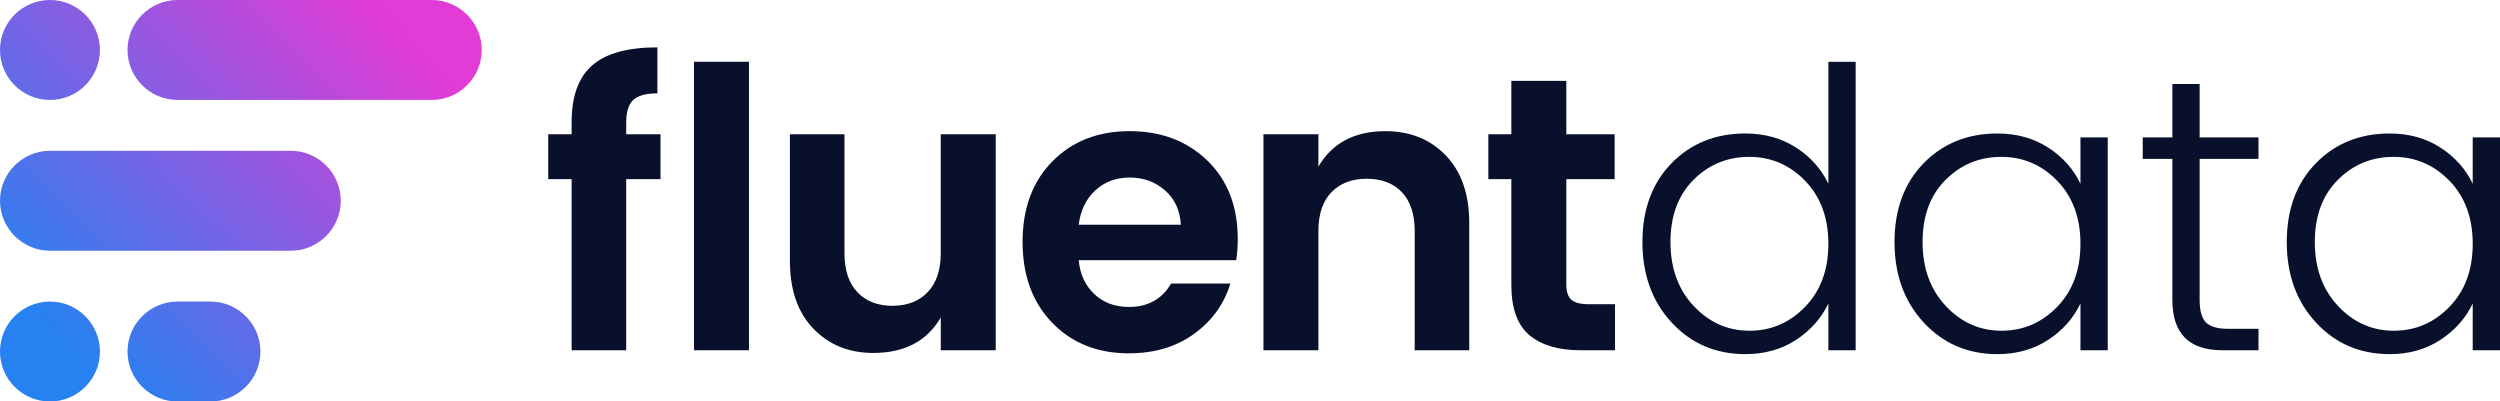 <?xml version="1.0" encoding="UTF-8"?>
<svg id="Layer_1" data-name="Layer 1" xmlns="http://www.w3.org/2000/svg" xmlns:xlink="http://www.w3.org/1999/xlink" viewBox="0 0 1522.11 244.44">
  <defs>
    <style>
      .cls-1 {
        fill: url(#linear-gradient);
      }

      .cls-1, .cls-2 {
        stroke-width: 0px;
      }

      .cls-2 {
        fill: #09102b;
      }
    </style>
    <linearGradient id="linear-gradient" x1="10.72" y1="70.69" x2="206.43" y2="264.29" gradientTransform="translate(5.16 256.8) scale(1.02 -1.02)" gradientUnits="userSpaceOnUse">
      <stop offset="0" stop-color="#2781f0"/>
      <stop offset="1" stop-color="#e33bd5"/>
    </linearGradient>
  </defs>
  <g id="_3046041518992" data-name=" 3046041518992">
    <path class="cls-1" d="M108.05,0h154.83c16.73,0,30.42,13.69,30.42,30.42h0c0,16.74-13.69,30.43-30.42,30.43H108.05c-16.73,0-30.42-13.69-30.42-30.43h0c0-16.73,13.69-30.42,30.42-30.42ZM60.84,214.02c0-16.79-13.63-30.42-30.43-30.42S0,197.23,0,214.02s13.63,30.43,30.42,30.43,30.43-13.63,30.43-30.43ZM60.84,30.42C60.84,13.62,47.22,0,30.42,0S0,13.62,0,30.42s13.63,30.42,30.42,30.42,30.43-13.62,30.43-30.42ZM108.05,183.6h20.1c16.73,0,30.42,13.69,30.42,30.42h0c0,16.74-13.69,30.43-30.42,30.43h-20.1c-16.73,0-30.42-13.69-30.42-30.43h0c0-16.73,13.69-30.42,30.42-30.42ZM30.43,91.8h146.63c16.73,0,30.42,13.69,30.42,30.42h0c0,16.74-13.69,30.43-30.42,30.43H30.43c-16.74,0-30.43-13.69-30.43-30.43h0c0-16.73,13.69-30.42,30.43-30.42Z"/>
    <g>
      <path class="cls-2" d="M402.15,81.75v27.3h-20.89v104.19h-33.23v-104.19h-14.24v-27.3h14.24v-7.35c0-15.83,4.2-27.38,12.59-34.66,8.38-7.27,21.59-10.91,39.64-10.91v28.01c-6.97,0-11.87,1.35-14.72,4.03-2.86,2.69-4.27,7.2-4.27,13.54v7.35h20.89Z"/>
      <polygon class="cls-2" points="422.54 213.24 422.54 37.61 456 37.61 456 213.24 422.54 213.24"/>
      <path class="cls-2" d="M572.78,81.75h33.47v131.49h-33.47v-19.94c-8.38,14.39-22.06,21.59-41.06,21.59-14.87,0-27.06-4.94-36.55-14.83-9.5-9.88-14.24-23.61-14.24-41.18v-77.13h33.22v72.39c0,10.28,2.61,18.2,7.83,23.74,5.22,5.53,12.34,8.3,21.36,8.3s16.18-2.77,21.48-8.3c5.3-5.54,7.95-13.45,7.95-23.74v-72.39h0Z"/>
      <path class="cls-2" d="M687.38,215.13c-19.15,0-34.73-6.2-46.76-18.63s-18.03-28.84-18.03-49.25,6.05-36.75,18.16-49.01c12.1-12.26,27.76-18.39,46.99-18.39s35.01,5.97,47.35,17.92c12.34,11.94,18.51,27.89,18.51,47.82,0,4.59-.32,8.86-.95,12.82h-95.89c.8,8.54,3.96,15.42,9.5,20.64s12.58,7.83,21.12,7.83c11.55,0,20.09-4.75,25.63-14.24h36.08c-3.8,12.5-11.16,22.71-22.08,30.61-10.91,7.92-24.12,11.86-39.63,11.86h0ZM718.95,136.81c-.48-8.7-3.68-15.67-9.62-20.88-5.94-5.22-13.09-7.83-21.48-7.83s-15.38,2.61-21,7.83c-5.61,5.21-8.98,12.18-10.09,20.88h62.19Z"/>
      <path class="cls-2" d="M802.7,81.75v19.7c8.39-14.39,22-21.59,40.83-21.59,15.02,0,27.3,4.95,36.78,14.83,9.5,9.89,14.24,23.61,14.24,41.18v77.38h-33.22v-72.63c0-10.28-2.61-18.16-7.83-23.61-5.22-5.46-12.34-8.18-21.36-8.18s-16.18,2.72-21.48,8.18c-5.3,5.46-7.96,13.33-7.96,23.61v72.63h-33.46V81.75h33.46Z"/>
      <path class="cls-2" d="M967.39,185.23h15.9v28.01h-21.12c-13.44,0-23.81-3.09-31.09-9.26-7.27-6.17-10.91-16.37-10.91-30.62v-64.31h-14v-27.3h14v-32.52h33.47v32.52h29.43v27.3h-29.43v64.31c0,4.27,1.03,7.32,3.08,9.14,2.06,1.83,5.62,2.73,10.68,2.73h0Z"/>
      <path class="cls-2" d="M1099.06,186.77c9.42-9.73,14.13-22.51,14.13-38.33s-4.7-28.59-14.13-38.33c-9.4-9.73-20.76-14.6-34.06-14.6s-24.6,4.67-33.94,14c-9.33,9.34-14,21.96-14,37.86s4.71,28.88,14.13,38.91c9.41,10.06,20.73,15.08,33.94,15.08s24.53-4.87,33.94-14.6h0ZM1062.64,215.61c-18.03,0-32.99-6.41-44.86-19.22-11.86-12.82-17.8-29.16-17.8-49.01s5.9-35.84,17.68-47.95c11.79-12.1,26.79-18.16,44.98-18.16,11.71,0,21.99,2.86,30.85,8.55,8.85,5.69,15.42,13.06,19.7,22.07V37.61h16.62v175.63h-16.62v-28.49c-4.27,9.02-10.84,16.42-19.7,22.2-8.86,5.77-19.15,8.66-30.85,8.66Z"/>
      <path class="cls-2" d="M1252.55,186.77c9.41-9.73,14.12-22.51,14.12-38.33s-4.7-28.59-14.12-38.33c-9.41-9.73-20.77-14.6-34.06-14.6s-24.6,4.67-33.95,14c-9.33,9.34-13.99,21.96-13.99,37.86s4.7,28.88,14.12,38.91c9.41,10.06,20.73,15.08,33.94,15.08s24.53-4.87,33.95-14.6h0ZM1216.12,215.61c-18.03,0-32.99-6.41-44.86-19.22-11.86-12.82-17.8-29.16-17.8-49.01s5.9-35.84,17.69-47.95c11.78-12.1,26.78-18.16,44.97-18.16,11.71,0,21.99,2.86,30.85,8.55,8.86,5.69,15.42,13.06,19.7,22.07v-28.24h16.62v129.59h-16.62v-28.49c-4.27,9.02-10.83,16.42-19.7,22.2-8.86,5.77-19.15,8.66-30.85,8.66Z"/>
      <path class="cls-2" d="M1375.08,96.71h-35.84v85.91c0,6.49,1.26,11.04,3.8,13.65,2.53,2.61,7.04,3.92,13.53,3.92h18.51v13.06h-22.07c-20.26,0-30.38-10.21-30.38-30.62v-85.91h-18.04v-13.06h18.04v-32.52h16.61v32.52h35.84v13.06Z"/>
      <path class="cls-2" d="M1491.37,186.77c9.41-9.73,14.13-22.51,14.13-38.33s-4.71-28.59-14.13-38.33c-9.41-9.73-20.77-14.6-34.06-14.6s-24.6,4.67-33.94,14c-9.33,9.34-14,21.96-14,37.86s4.71,28.88,14.12,38.91c9.42,10.06,20.74,15.08,33.95,15.08s24.52-4.87,33.94-14.6h0ZM1454.94,215.61c-18.04,0-33-6.41-44.86-19.22-11.87-12.82-17.8-29.16-17.8-49.01s5.9-35.84,17.68-47.95c11.79-12.1,26.79-18.16,44.98-18.16,11.71,0,21.99,2.86,30.84,8.55,8.86,5.69,15.43,13.06,19.71,22.07v-28.24h16.62v129.59h-16.62v-28.49c-4.27,9.02-10.84,16.42-19.71,22.2-8.85,5.77-19.14,8.66-30.84,8.66Z"/>
    </g>
  </g>
</svg>